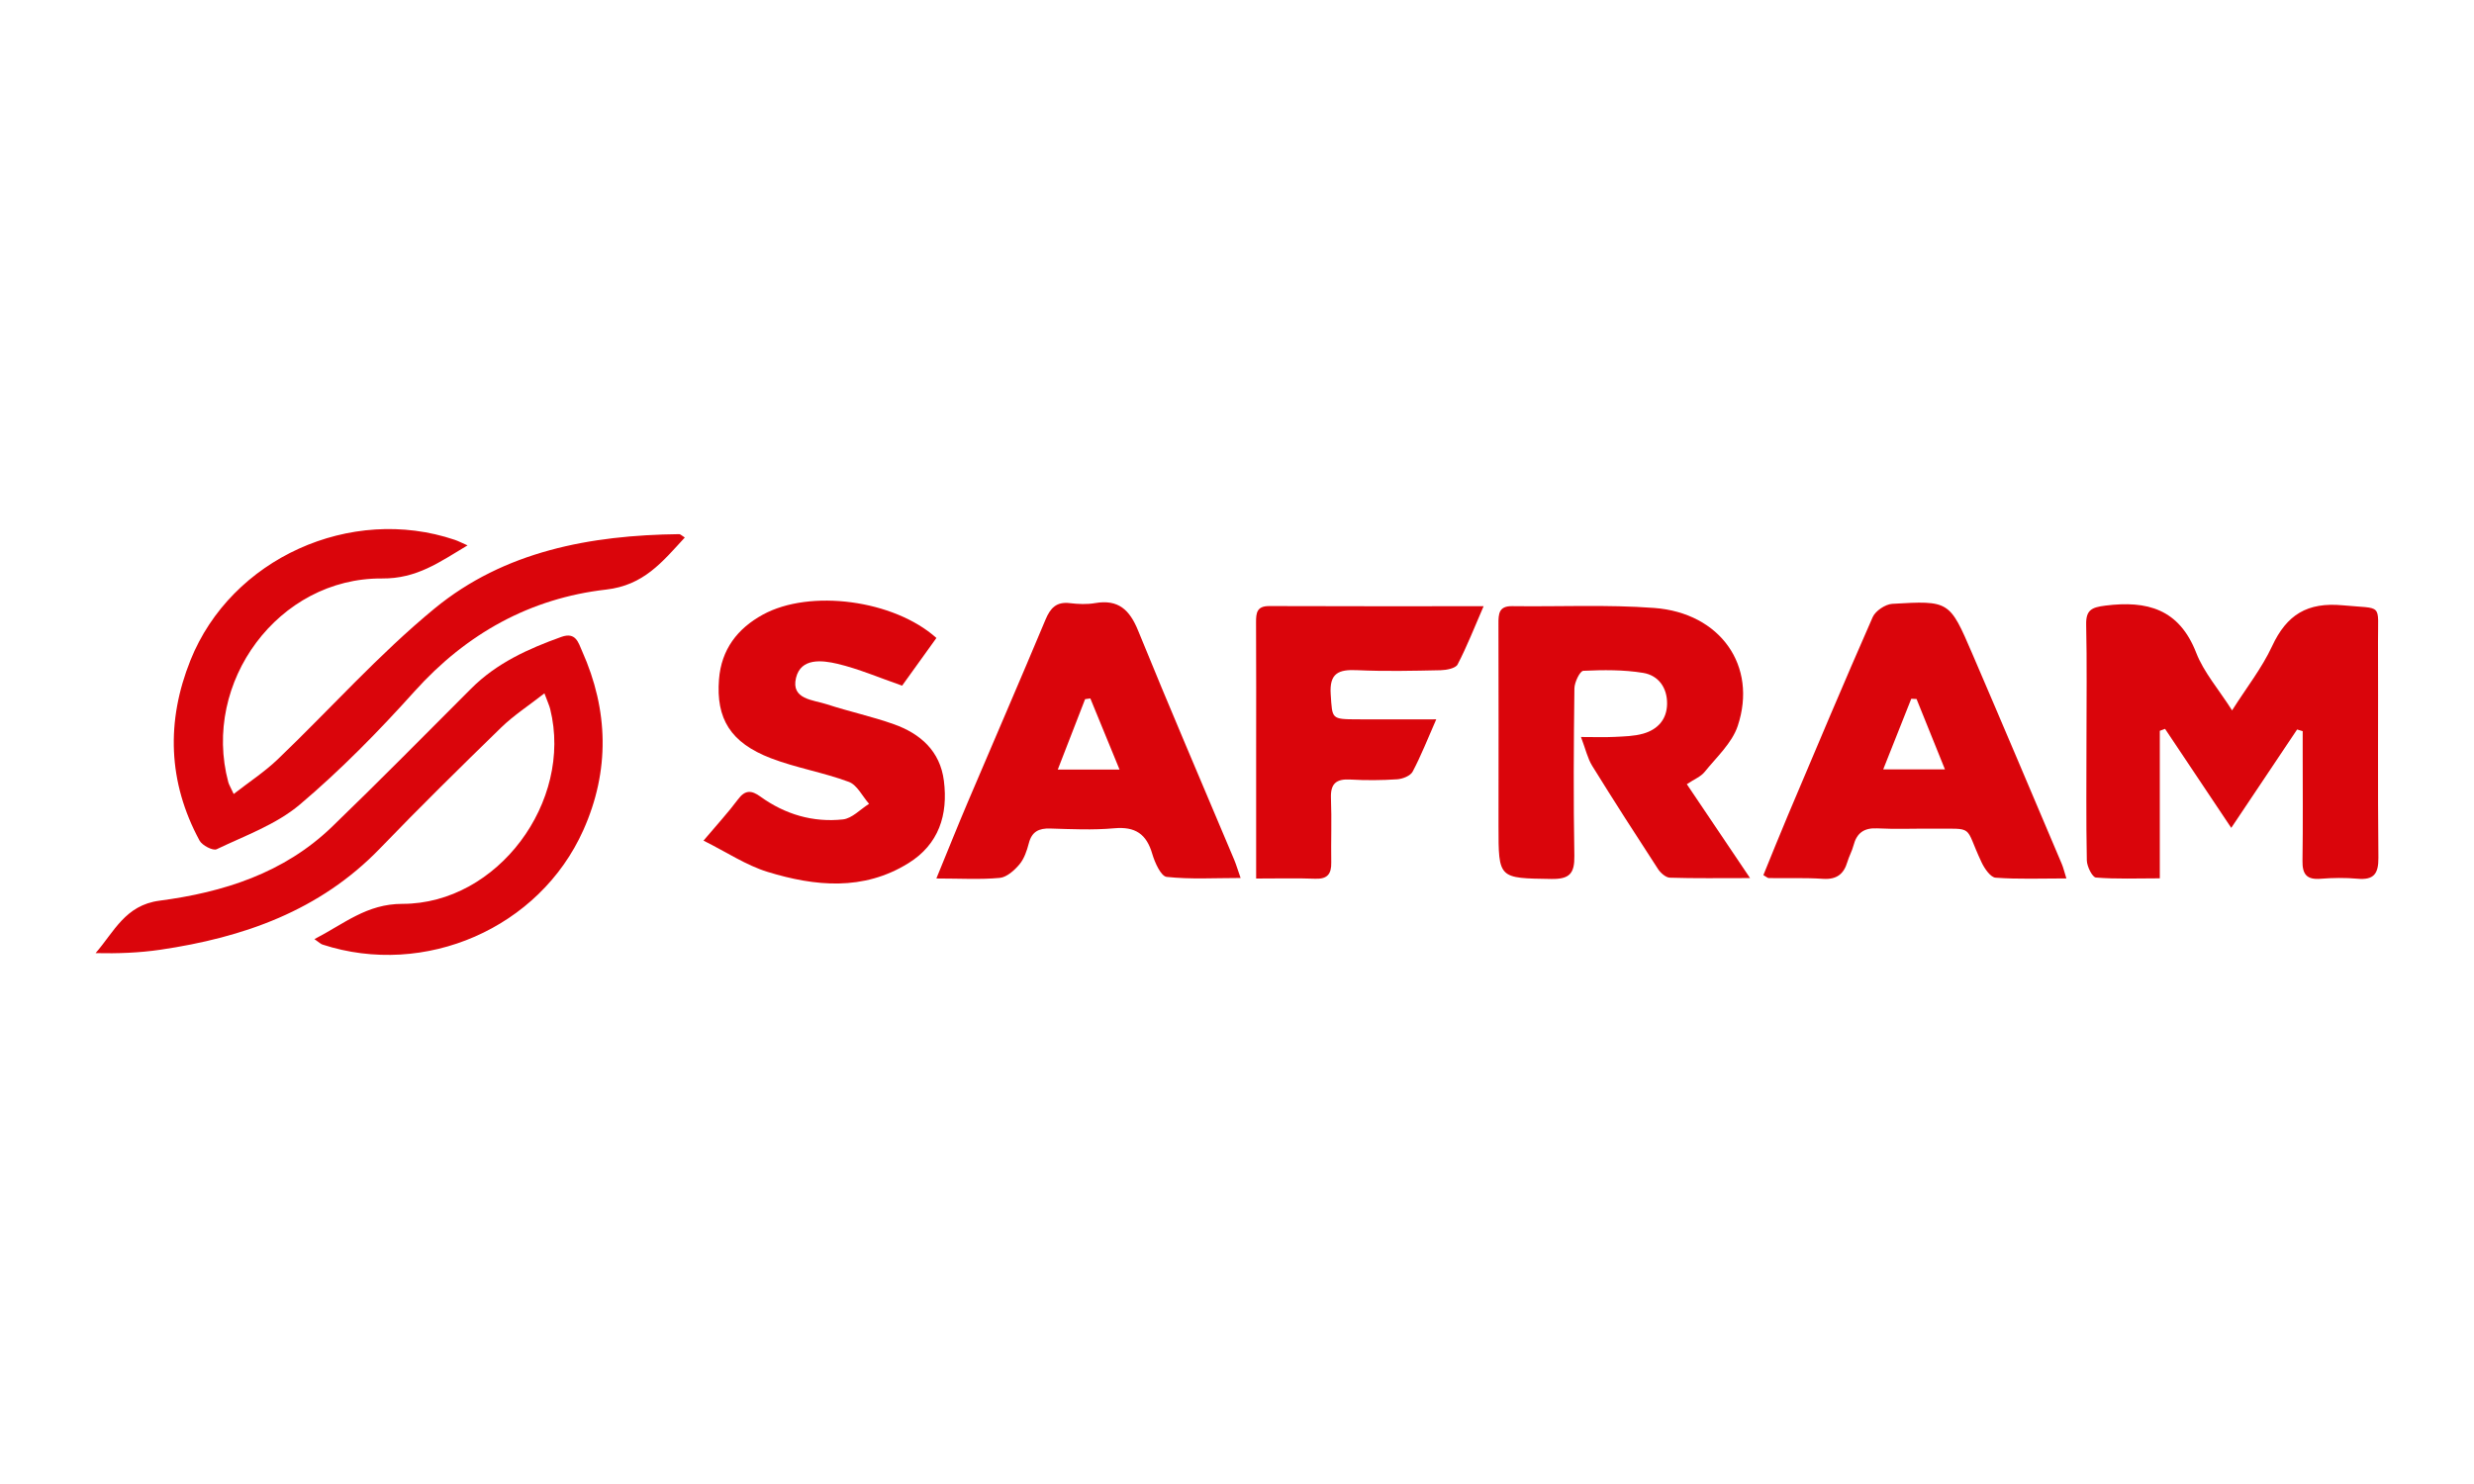 <?xml version="1.0" encoding="utf-8"?>
<!-- Generator: Adobe Illustrator 28.0.0, SVG Export Plug-In . SVG Version: 6.00 Build 0)  -->
<svg version="1.1" id="Layer_1" xmlns="http://www.w3.org/2000/svg" xmlns:xlink="http://www.w3.org/1999/xlink" x="0px" y="0px"
	 viewBox="0 0 500 300" style="enable-background:new 0 0 500 300;" xml:space="preserve">
<style type="text/css">
	.st0{fill:#038ED2;}
	.st1{fill:#028DD2;}
	.st2{fill:#028DD1;}
	.st3{fill:#028ED2;}
	.st4{fill:#018DD1;}
	.st5{fill:#61BA46;}
	.st6{fill:#F16422;}
	.st7{fill:#64BB4B;}
	.st8{fill:#0BA547;}
	.st9{fill:#0BA548;}
	.st10{fill:#47A1DE;}
	.st11{fill:#49A2DE;}
	.st12{fill:#48A1DE;}
	.st13{fill:#49A1DE;}
	.st14{fill:#4AA2DF;}
	.st15{fill:#4AA2DE;}
	.st16{fill:#ED6624;}
	.st17{fill:#ED6725;}
	.st18{fill:#ED6726;}
	.st19{fill:#ED1C30;}
	.st20{fill:#ED1B2F;}
	.st21{fill:#ED1D30;}
	.st22{fill:#D6032A;}
	.st23{fill:#D6022A;}
	.st24{fill:#035489;}
	.st25{fill:#025389;}
	.st26{fill:#025388;}
	.st27{fill:#038B60;}
	.st28{fill:#040303;}
	.st29{fill:#030303;}
	.st30{fill:#050606;}
	.st31{fill:#020202;}
	.st32{fill:#050404;}
	.st33{fill:#03AEEE;}
	.st34{fill:#02AEEE;}
	.st35{fill:#09B0EF;}
	.st36{fill:#04AFEE;}
	.st37{fill:#1AB5F0;}
	.st38{fill:#1CB6F0;}
	.st39{fill:#166FBF;}
	.st40{fill:#176FBF;}
	.st41{fill-rule:evenodd;clip-rule:evenodd;fill:#A61E41;}
	.st42{fill:#CB0101;}
	.st43{fill:#CC0202;}
	.st44{fill:#434343;}
	.st45{fill:#454545;}
	.st46{fill:#424242;}
	.st47{fill:#444444;}
	.st48{fill:#474747;}
	.st49{fill:#494949;}
	.st50{fill:#224986;}
	.st51{fill:#224985;}
	.st52{fill:#EF5A25;}
	.st53{fill-rule:evenodd;clip-rule:evenodd;}
	.st54{fill-rule:evenodd;clip-rule:evenodd;fill:#FFFFFF;}
	.st55{fill:#FF0000;}
	.st56{fill:#569BBE;}
	.st57{fill:#DA050B;}
</style>
<g>
	<path class="st57" d="M464.25,147.47c-4.34,6.49-8.68,12.97-13.31,19.89c-4.65-6.96-9.02-13.49-13.38-20.02
		c-0.35,0.13-0.71,0.27-1.06,0.4c0,9.75,0,19.49,0,29.82c-4.62,0-8.78,0.18-12.91-0.16c-0.73-0.06-1.82-2.25-1.84-3.48
		c-0.16-8.13-0.07-16.27-0.07-24.4c0-7.74,0.11-15.48-0.06-23.22c-0.07-2.97,1.08-3.52,3.86-3.87c8.47-1.07,14.93,0.68,18.38,9.54
		c1.53,3.94,4.5,7.32,7.25,11.64c2.93-4.63,6.03-8.56,8.08-12.97c2.96-6.37,7.11-8.95,14.33-8.27c8.16,0.77,7.05-0.54,7.08,7.33
		c0.06,14.56-0.07,29.13,0.08,43.69c0.03,3.25-0.92,4.55-4.22,4.25c-2.47-0.22-4.99-0.19-7.47,0.01c-2.81,0.23-3.69-0.93-3.65-3.62
		c0.11-7.34,0.04-14.69,0.04-22.04c0-1.39,0-2.78,0-4.18C465,147.69,464.63,147.58,464.25,147.47z"/>
	<path class="st57" d="M340.91,158.53c4.28,6.36,8.26,12.26,12.78,18.98c-6.11,0-11.17,0.08-16.21-0.08
		c-0.83-0.03-1.88-0.96-2.4-1.76c-4.5-6.91-8.96-13.85-13.3-20.86c-0.92-1.49-1.31-3.31-2.26-5.82c2.71,0,4.74,0.08,6.76-0.02
		c1.95-0.1,3.96-0.13,5.82-0.66c2.87-0.82,4.76-2.81,4.82-5.97c0.06-3.32-1.75-5.8-4.83-6.31c-3.96-0.65-8.07-0.61-12.1-0.42
		c-0.68,0.03-1.79,2.32-1.8,3.57c-0.14,11.27-0.21,22.55-0.01,33.82c0.06,3.58-0.96,4.74-4.63,4.69c-10.7-0.16-10.7-0.01-10.7-10.66
		c0-13.64,0.04-27.27-0.01-40.91c-0.01-2.07,0.09-3.62,2.78-3.58c9.56,0.13,19.17-0.35,28.68,0.36c13.4,1,20.94,11.73,16.9,23.85
		c-1.16,3.48-4.3,6.33-6.71,9.32C343.72,157.02,342.4,157.53,340.91,158.53z"/>
	<path class="st57" d="M138.4,108.66c-4.58,4.98-8.3,9.66-15.92,10.53c-15.32,1.75-28.2,8.89-38.69,20.56
		c-7.26,8.08-14.93,15.91-23.21,22.91c-4.76,4.02-11.06,6.27-16.8,9.02c-0.74,0.35-2.92-0.77-3.45-1.75
		c-6.4-11.82-6.77-24.14-1.84-36.45c8.24-20.59,32.4-31.46,53.42-24.35c0.71,0.24,1.38,0.6,2.58,1.12
		c-5.67,3.39-10.25,6.75-17.27,6.69c-20.95-0.16-36.49,20.98-31.08,41.19c0.13,0.48,0.42,0.93,1.09,2.38
		c3.16-2.46,6.27-4.49,8.9-7.01c10.59-10.14,20.41-21.21,31.7-30.49c14.12-11.6,31.5-14.82,49.45-15.03
		C137.51,107.99,137.72,108.23,138.4,108.66z"/>
	<path class="st57" d="M63.55,189.85c6.03-3.11,10.54-7.13,17.78-7.13c19.25,0,34.5-20.69,29.87-39.36
		c-0.18-0.74-0.52-1.43-1.17-3.2c-3.19,2.5-6.21,4.45-8.74,6.91c-8.26,8.04-16.48,16.13-24.48,24.43
		c-12.19,12.64-27.64,18.03-44.44,20.5c-4.24,0.62-8.56,0.78-13.05,0.68c3.75-4.31,5.98-9.69,12.91-10.6
		c12.89-1.69,25.15-5.57,34.83-14.9c9.52-9.19,18.81-18.62,28.16-27.98c5.14-5.15,11.52-8.04,18.24-10.45
		c2.94-1.05,3.44,1.21,4.17,2.85c5.38,12.01,5.63,24.22,0.26,36.22c-8.87,19.83-32.06,29.87-52.71,23.13
		C64.82,190.84,64.53,190.53,63.55,189.85z"/>
	<path class="st57" d="M417.62,177.58c-5.21,0-9.78,0.19-14.31-0.15c-1.03-0.08-2.24-1.85-2.83-3.1c-3.63-7.69-1.15-6.74-10.06-6.81
		c-3.67-0.03-7.34,0.13-11-0.06c-2.7-0.14-4.17,0.93-4.83,3.47c-0.29,1.13-0.9,2.18-1.23,3.31c-0.73,2.47-2.17,3.59-4.89,3.42
		c-3.65-0.24-7.33-0.1-11-0.15c-0.22,0-0.44-0.23-1.09-0.6c1.63-3.98,3.25-8.05,4.95-12.07c5.66-13.38,11.29-26.78,17.14-40.08
		c0.56-1.27,2.55-2.6,3.95-2.69c11.52-0.68,11.58-0.62,16.13,9.96c6.1,14.18,12.11,28.41,18.14,42.62
		C416.99,175.34,417.15,176.09,417.62,177.58z M393.08,155.54c-2.07-5.13-3.9-9.68-5.74-14.23c-0.36-0.02-0.71-0.03-1.07-0.05
		c-1.82,4.59-3.64,9.18-5.67,14.28C384.92,155.54,388.56,155.54,393.08,155.54z"/>
	<path class="st57" d="M189.24,177.59c2.34-5.7,4.31-10.63,6.38-15.5c5.22-12.28,10.53-24.52,15.68-36.83
		c0.99-2.37,2.22-3.66,4.94-3.33c1.68,0.2,3.44,0.28,5.09-0.01c4.69-0.81,6.98,1.36,8.69,5.57c6.31,15.51,12.93,30.89,19.42,46.33
		c0.4,0.96,0.69,1.96,1.29,3.67c-5.21,0-10.12,0.3-14.94-0.22c-1.15-0.12-2.4-2.89-2.91-4.64c-1.17-4.03-3.43-5.57-7.68-5.19
		c-4.29,0.39-8.64,0.18-12.95,0.05c-2.29-0.07-3.71,0.61-4.32,2.97c-0.39,1.5-0.93,3.12-1.89,4.27c-1.02,1.21-2.56,2.6-3.98,2.74
		C198.09,177.84,194.06,177.59,189.24,177.59z M226.26,155.57c-2.18-5.31-4.04-9.85-5.9-14.38c-0.35,0.05-0.7,0.1-1.06,0.15
		c-1.79,4.61-3.57,9.22-5.52,14.23C218.15,155.57,221.73,155.57,226.26,155.57z"/>
	<path class="st57" d="M189.25,128.97c-2.49,3.46-4.84,6.72-6.93,9.64c-4.71-1.64-8.81-3.41-13.08-4.42
		c-3.11-0.73-7.37-1.23-8.36,2.83c-1.07,4.39,3.45,4.44,6.24,5.36c4.48,1.47,9.11,2.45,13.54,4.03c5.36,1.91,9.34,5.42,10.1,11.42
		c0.87,6.89-1.01,12.85-7.17,16.67c-9.11,5.65-18.86,4.7-28.45,1.76c-4.36-1.34-8.31-4.01-12.96-6.32c2.82-3.35,5.03-5.73,6.96-8.33
		c1.46-1.97,2.74-1.88,4.56-0.56c4.96,3.58,10.61,5.25,16.65,4.6c1.85-0.2,3.53-2.05,5.29-3.15c-1.35-1.53-2.41-3.82-4.09-4.44
		c-5.13-1.91-10.64-2.82-15.75-4.78c-8.17-3.14-11.11-8-10.49-15.94c0.47-6.04,3.72-10.27,8.85-13.08
		C163.68,119.03,180.65,121.26,189.25,128.97z"/>
	<path class="st57" d="M253.87,177.6c0-9.04,0-17.43,0-25.81c0-8.66,0.03-17.32-0.02-25.98c-0.01-1.92,0.17-3.3,2.65-3.29
		c14.14,0.06,28.28,0.03,43.34,0.03c-1.88,4.32-3.37,8.16-5.26,11.78c-0.41,0.78-2.23,1.13-3.42,1.16
		c-5.64,0.12-11.29,0.25-16.92-0.01c-3.73-0.17-5.59,0.61-5.3,4.89c0.34,5,0.06,5.03,5.45,5.05c5.07,0.02,10.15,0,15.88,0
		c-1.74,3.96-3.07,7.36-4.77,10.57c-0.45,0.86-2.04,1.48-3.14,1.55c-3.13,0.21-6.3,0.23-9.44,0.05c-2.88-0.17-4.05,0.83-3.93,3.79
		c0.17,4.32-0.01,8.66,0.06,12.99c0.04,2.29-0.76,3.36-3.21,3.27C262.06,177.5,258.28,177.6,253.87,177.6z"/>
</g>
</svg>
